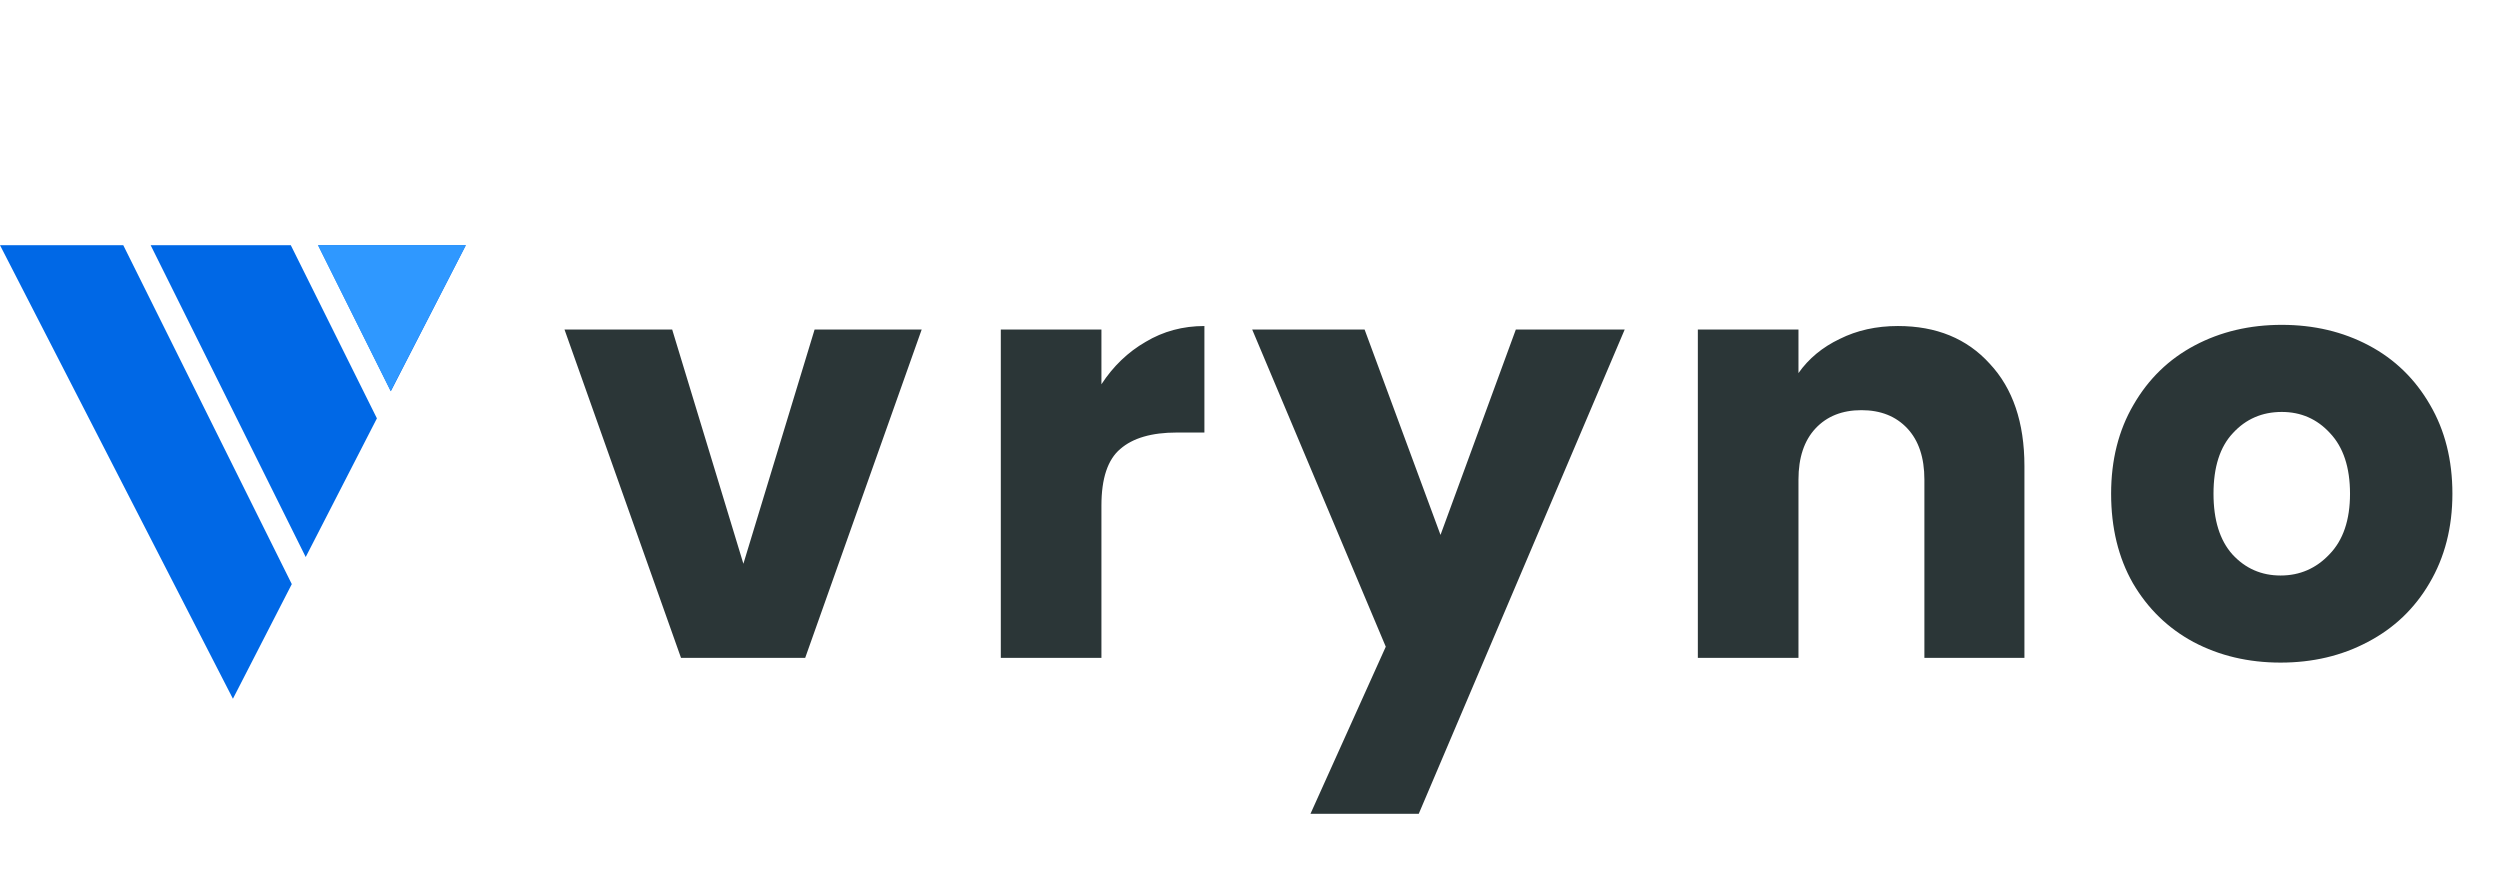 <svg width="152" height="54" viewBox="0 0 152 54" fill="none" xmlns="http://www.w3.org/2000/svg">
<path d="M45.198 34.276L49.527 20.037H56.038L48.955 40H41.406L34.322 20.037H40.869L45.198 34.276ZM66.967 23.364C67.683 22.267 68.577 21.408 69.65 20.788C70.724 20.144 71.916 19.822 73.228 19.822V26.298H71.546C70.02 26.298 68.875 26.632 68.112 27.299C67.349 27.943 66.967 29.088 66.967 30.734V40H60.849V20.037H66.967V23.364ZM98.781 20.037L86.259 49.481H79.676L84.255 39.32L76.134 20.037H82.968L87.583 32.523L92.162 20.037H98.781ZM115.393 19.822C117.73 19.822 119.591 20.585 120.974 22.112C122.381 23.614 123.085 25.689 123.085 28.337V40H117.003V29.16C117.003 27.824 116.657 26.787 115.965 26.047C115.274 25.308 114.344 24.938 113.175 24.938C112.006 24.938 111.076 25.308 110.384 26.047C109.693 26.787 109.347 27.824 109.347 29.16V40H103.229V20.037H109.347V22.684C109.967 21.802 110.802 21.11 111.851 20.609C112.901 20.084 114.081 19.822 115.393 19.822ZM138.659 40.286C136.704 40.286 134.939 39.869 133.364 39.034C131.814 38.199 130.586 37.007 129.679 35.456C128.797 33.906 128.356 32.093 128.356 30.018C128.356 27.967 128.809 26.166 129.715 24.616C130.622 23.042 131.862 21.837 133.436 21.003C135.01 20.168 136.775 19.751 138.731 19.751C140.687 19.751 142.452 20.168 144.026 21.003C145.6 21.837 146.84 23.042 147.747 24.616C148.653 26.166 149.106 27.967 149.106 30.018C149.106 32.07 148.641 33.882 147.711 35.456C146.804 37.007 145.552 38.199 143.954 39.034C142.38 39.869 140.615 40.286 138.659 40.286ZM138.659 34.991C139.828 34.991 140.818 34.562 141.629 33.703C142.464 32.845 142.881 31.616 142.881 30.018C142.881 28.42 142.476 27.192 141.665 26.333C140.878 25.475 139.9 25.046 138.731 25.046C137.538 25.046 136.549 25.475 135.761 26.333C134.974 27.168 134.581 28.396 134.581 30.018C134.581 31.616 134.962 32.845 135.726 33.703C136.513 34.562 137.491 34.991 138.659 34.991Z" fill="#2B3637"/>
<path fill-rule="evenodd" clip-rule="evenodd" d="M17.68 14.907H9.159L18.587 33.867L22.916 25.436L17.68 14.907ZM23.762 23.789L28.323 14.907H19.345L23.762 23.789ZM0 14.907H7.494L17.741 35.514L14.162 42.484L0 14.907Z" fill="#0068E6"/>
<path d="M28.323 14.907H19.329L23.751 23.776L28.323 14.907Z" fill="#2F98FF"/>
</svg>
